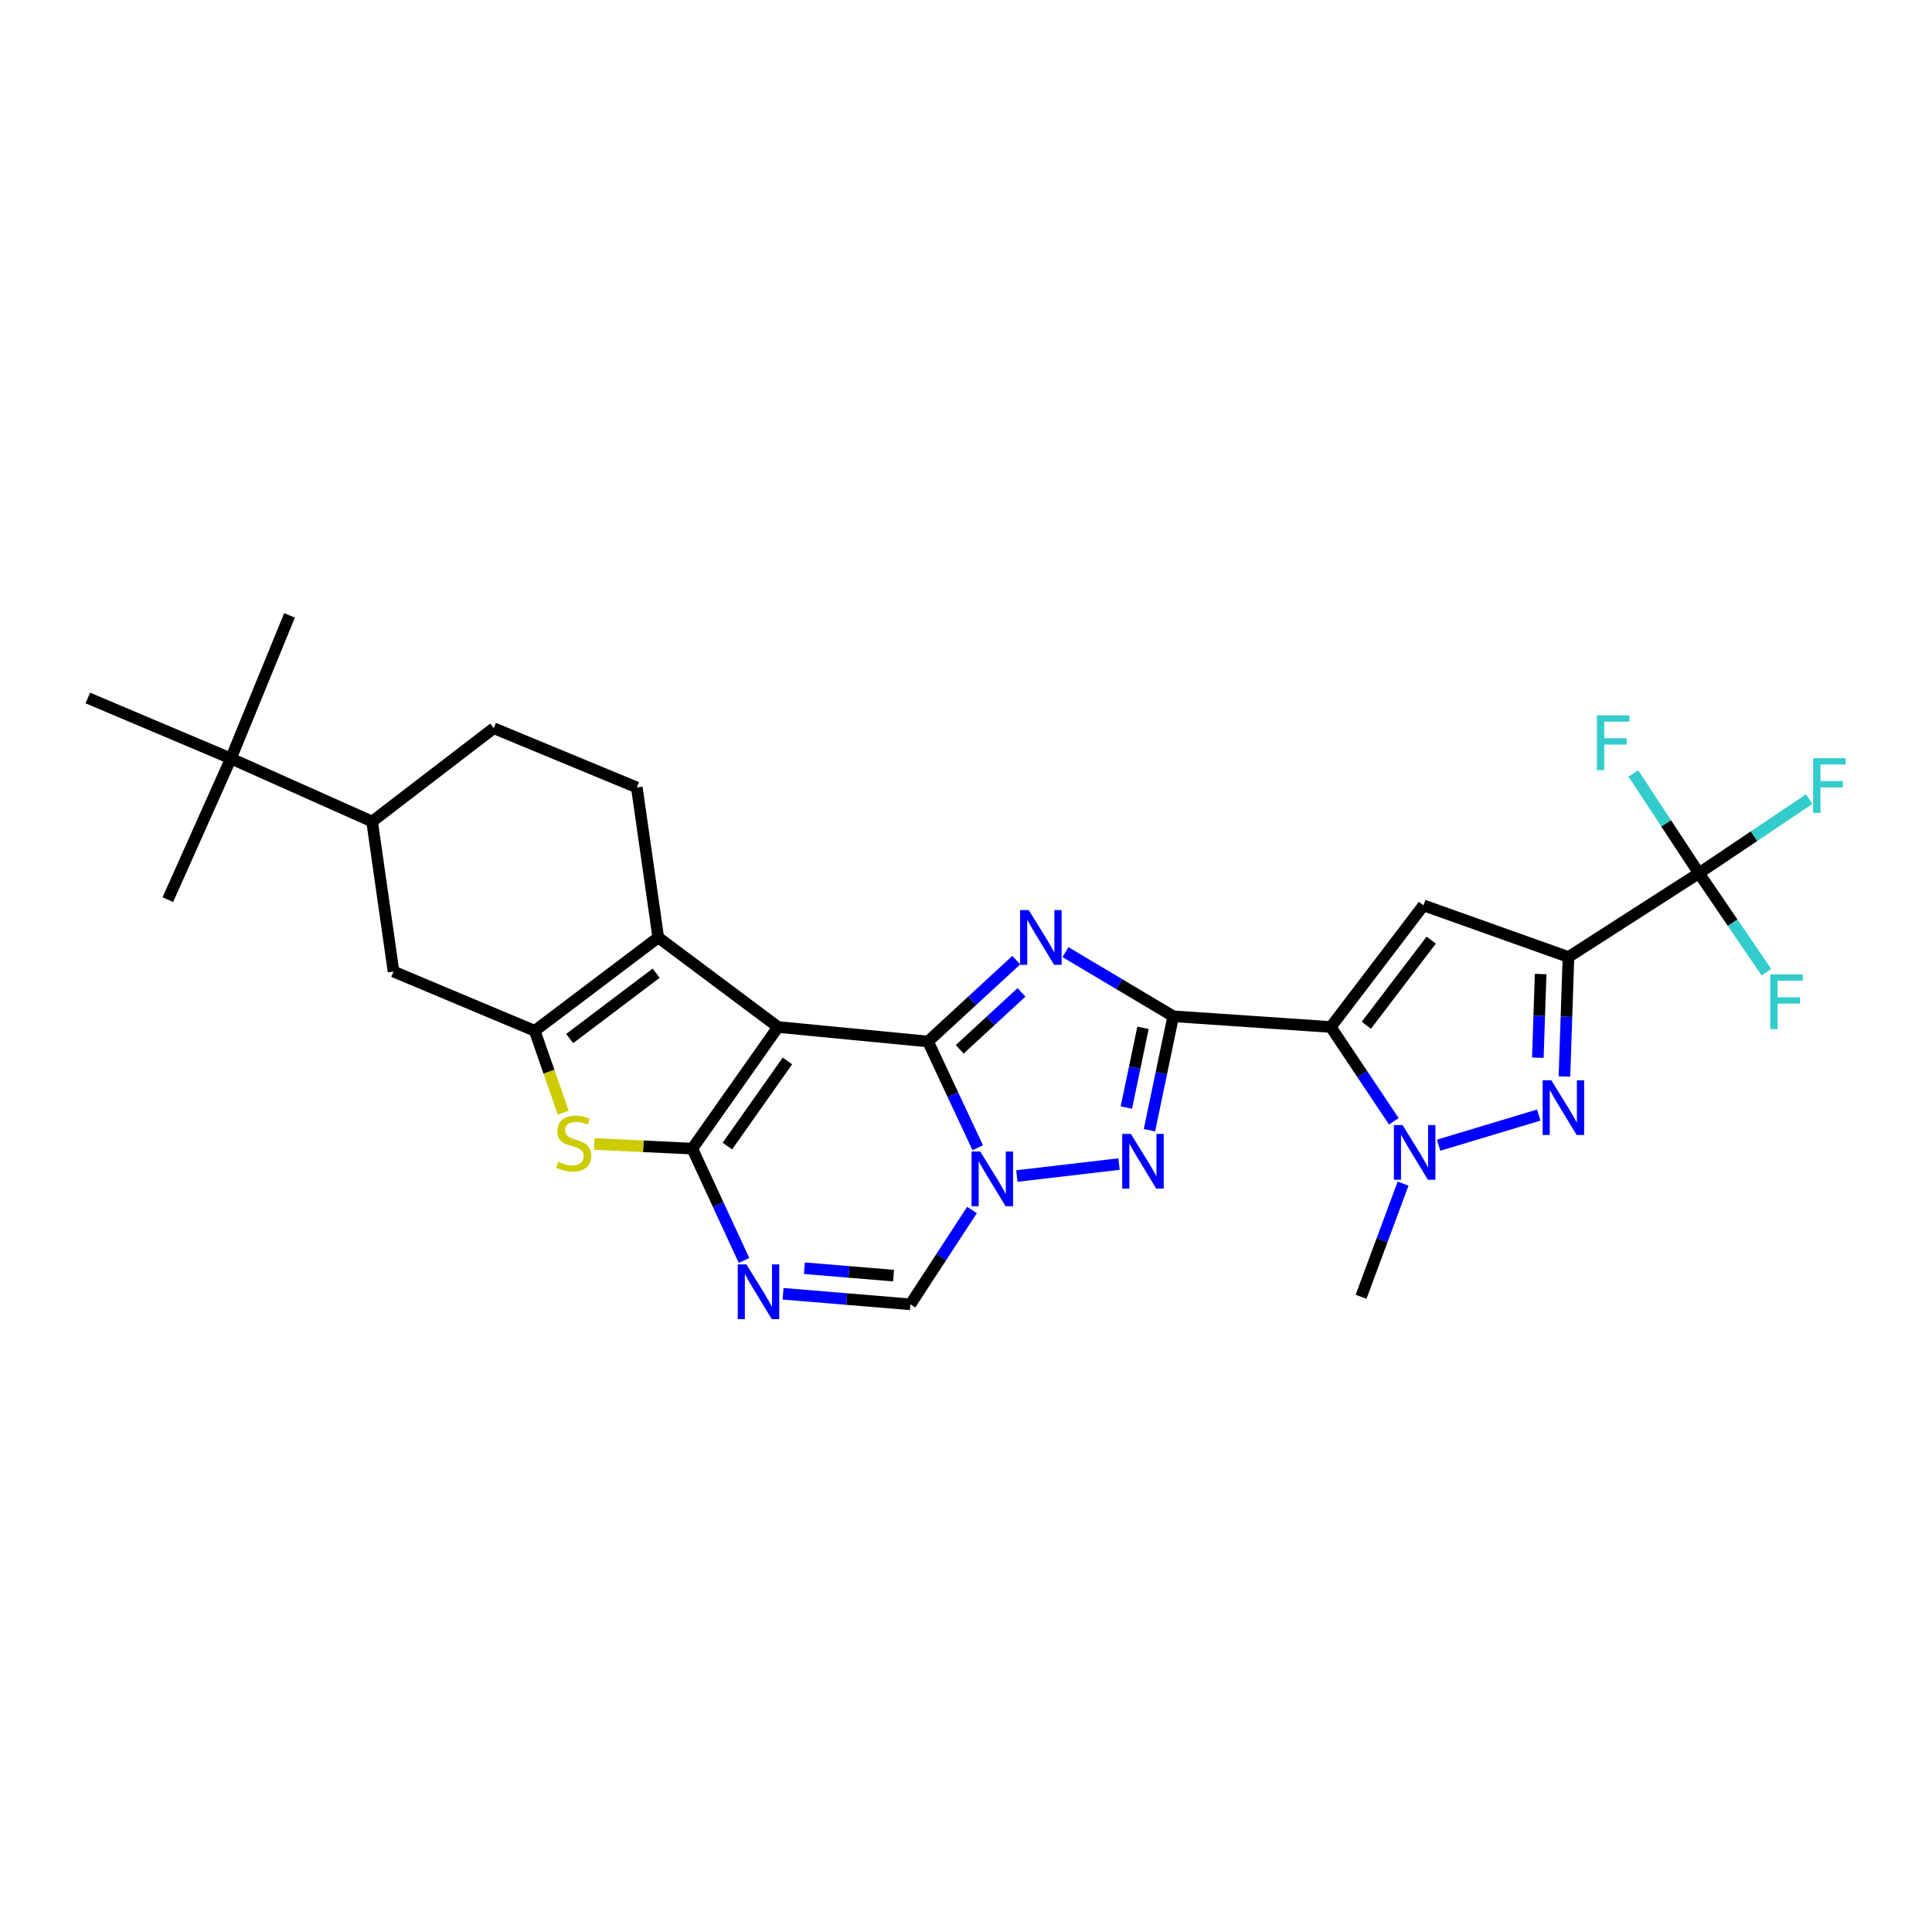 <?xml version='1.0' encoding='iso-8859-1'?>
<svg version='1.1' baseProfile='full'
              xmlns='http://www.w3.org/2000/svg'
                      xmlns:rdkit='http://www.rdkit.org/xml'
                      xmlns:xlink='http://www.w3.org/1999/xlink'
                  xml:space='preserve'
width='1000px' height='1000px' viewBox='0 0 1000 1000'>
<!-- END OF HEADER -->
<rect style='opacity:1.0;fill:#FFFFFF;stroke:none' width='1000' height='1000' x='0' y='0'> </rect>
<path class='bond-0' d='M 480.34,539.077 L 402.705,531.575' style='fill:none;fill-rule:evenodd;stroke:#000000;stroke-width:6px;stroke-linecap:butt;stroke-linejoin:miter;stroke-opacity:1' />
<path class='bond-2' d='M 480.34,539.077 L 503.184,518.022' style='fill:none;fill-rule:evenodd;stroke:#000000;stroke-width:6px;stroke-linecap:butt;stroke-linejoin:miter;stroke-opacity:1' />
<path class='bond-2' d='M 503.184,518.022 L 526.027,496.967' style='fill:none;fill-rule:evenodd;stroke:#0000FF;stroke-width:6px;stroke-linecap:butt;stroke-linejoin:miter;stroke-opacity:1' />
<path class='bond-2' d='M 496.746,543.124 L 512.736,528.385' style='fill:none;fill-rule:evenodd;stroke:#000000;stroke-width:6px;stroke-linecap:butt;stroke-linejoin:miter;stroke-opacity:1' />
<path class='bond-2' d='M 512.736,528.385 L 528.726,513.647' style='fill:none;fill-rule:evenodd;stroke:#0000FF;stroke-width:6px;stroke-linecap:butt;stroke-linejoin:miter;stroke-opacity:1' />
<path class='bond-5' d='M 480.34,539.077 L 493.21,566.576' style='fill:none;fill-rule:evenodd;stroke:#000000;stroke-width:6px;stroke-linecap:butt;stroke-linejoin:miter;stroke-opacity:1' />
<path class='bond-5' d='M 493.21,566.576 L 506.08,594.075' style='fill:none;fill-rule:evenodd;stroke:#0000FF;stroke-width:6px;stroke-linecap:butt;stroke-linejoin:miter;stroke-opacity:1' />
<path class='bond-4' d='M 402.705,531.575 L 358.323,594.53' style='fill:none;fill-rule:evenodd;stroke:#000000;stroke-width:6px;stroke-linecap:butt;stroke-linejoin:miter;stroke-opacity:1' />
<path class='bond-4' d='M 407.567,549.14 L 376.5,593.208' style='fill:none;fill-rule:evenodd;stroke:#000000;stroke-width:6px;stroke-linecap:butt;stroke-linejoin:miter;stroke-opacity:1' />
<path class='bond-11' d='M 402.705,531.575 L 340.713,485.237' style='fill:none;fill-rule:evenodd;stroke:#000000;stroke-width:6px;stroke-linecap:butt;stroke-linejoin:miter;stroke-opacity:1' />
<path class='bond-1' d='M 607.259,526.024 L 579.373,509.421' style='fill:none;fill-rule:evenodd;stroke:#000000;stroke-width:6px;stroke-linecap:butt;stroke-linejoin:miter;stroke-opacity:1' />
<path class='bond-1' d='M 579.373,509.421 L 551.487,492.818' style='fill:none;fill-rule:evenodd;stroke:#0000FF;stroke-width:6px;stroke-linecap:butt;stroke-linejoin:miter;stroke-opacity:1' />
<path class='bond-3' d='M 607.259,526.024 L 688.81,531.575' style='fill:none;fill-rule:evenodd;stroke:#000000;stroke-width:6px;stroke-linecap:butt;stroke-linejoin:miter;stroke-opacity:1' />
<path class='bond-29' d='M 607.259,526.024 L 601.106,555.508' style='fill:none;fill-rule:evenodd;stroke:#000000;stroke-width:6px;stroke-linecap:butt;stroke-linejoin:miter;stroke-opacity:1' />
<path class='bond-29' d='M 601.106,555.508 L 594.954,584.991' style='fill:none;fill-rule:evenodd;stroke:#0000FF;stroke-width:6px;stroke-linecap:butt;stroke-linejoin:miter;stroke-opacity:1' />
<path class='bond-29' d='M 591.616,531.99 L 587.309,552.629' style='fill:none;fill-rule:evenodd;stroke:#000000;stroke-width:6px;stroke-linecap:butt;stroke-linejoin:miter;stroke-opacity:1' />
<path class='bond-29' d='M 587.309,552.629 L 583.003,573.267' style='fill:none;fill-rule:evenodd;stroke:#0000FF;stroke-width:6px;stroke-linecap:butt;stroke-linejoin:miter;stroke-opacity:1' />
<path class='bond-8' d='M 688.81,531.575 L 736.785,468.613' style='fill:none;fill-rule:evenodd;stroke:#000000;stroke-width:6px;stroke-linecap:butt;stroke-linejoin:miter;stroke-opacity:1' />
<path class='bond-8' d='M 707.217,530.673 L 740.8,486.6' style='fill:none;fill-rule:evenodd;stroke:#000000;stroke-width:6px;stroke-linecap:butt;stroke-linejoin:miter;stroke-opacity:1' />
<path class='bond-10' d='M 688.81,531.575 L 705.128,555.975' style='fill:none;fill-rule:evenodd;stroke:#000000;stroke-width:6px;stroke-linecap:butt;stroke-linejoin:miter;stroke-opacity:1' />
<path class='bond-10' d='M 705.128,555.975 L 721.445,580.375' style='fill:none;fill-rule:evenodd;stroke:#0000FF;stroke-width:6px;stroke-linecap:butt;stroke-linejoin:miter;stroke-opacity:1' />
<path class='bond-14' d='M 358.323,594.53 L 332.96,593.319' style='fill:none;fill-rule:evenodd;stroke:#000000;stroke-width:6px;stroke-linecap:butt;stroke-linejoin:miter;stroke-opacity:1' />
<path class='bond-14' d='M 332.96,593.319 L 307.597,592.108' style='fill:none;fill-rule:evenodd;stroke:#CCCC00;stroke-width:6px;stroke-linecap:butt;stroke-linejoin:miter;stroke-opacity:1' />
<path class='bond-30' d='M 358.323,594.53 L 371.712,623.466' style='fill:none;fill-rule:evenodd;stroke:#000000;stroke-width:6px;stroke-linecap:butt;stroke-linejoin:miter;stroke-opacity:1' />
<path class='bond-30' d='M 371.712,623.466 L 385.1,652.402' style='fill:none;fill-rule:evenodd;stroke:#0000FF;stroke-width:6px;stroke-linecap:butt;stroke-linejoin:miter;stroke-opacity:1' />
<path class='bond-7' d='M 526.329,608.711 L 579.216,602.518' style='fill:none;fill-rule:evenodd;stroke:#0000FF;stroke-width:6px;stroke-linecap:butt;stroke-linejoin:miter;stroke-opacity:1' />
<path class='bond-16' d='M 503.111,626.297 L 487.165,650.711' style='fill:none;fill-rule:evenodd;stroke:#0000FF;stroke-width:6px;stroke-linecap:butt;stroke-linejoin:miter;stroke-opacity:1' />
<path class='bond-16' d='M 487.165,650.711 L 471.218,675.125' style='fill:none;fill-rule:evenodd;stroke:#000000;stroke-width:6px;stroke-linecap:butt;stroke-linejoin:miter;stroke-opacity:1' />
<path class='bond-6' d='M 811.829,495.345 L 736.785,468.613' style='fill:none;fill-rule:evenodd;stroke:#000000;stroke-width:6px;stroke-linecap:butt;stroke-linejoin:miter;stroke-opacity:1' />
<path class='bond-15' d='M 811.829,495.345 L 879.356,451.966' style='fill:none;fill-rule:evenodd;stroke:#000000;stroke-width:6px;stroke-linecap:butt;stroke-linejoin:miter;stroke-opacity:1' />
<path class='bond-32' d='M 811.829,495.345 L 810.792,526.277' style='fill:none;fill-rule:evenodd;stroke:#000000;stroke-width:6px;stroke-linecap:butt;stroke-linejoin:miter;stroke-opacity:1' />
<path class='bond-32' d='M 810.792,526.277 L 809.754,557.208' style='fill:none;fill-rule:evenodd;stroke:#0000FF;stroke-width:6px;stroke-linecap:butt;stroke-linejoin:miter;stroke-opacity:1' />
<path class='bond-32' d='M 797.432,504.152 L 796.706,525.804' style='fill:none;fill-rule:evenodd;stroke:#000000;stroke-width:6px;stroke-linecap:butt;stroke-linejoin:miter;stroke-opacity:1' />
<path class='bond-32' d='M 796.706,525.804 L 795.979,547.456' style='fill:none;fill-rule:evenodd;stroke:#0000FF;stroke-width:6px;stroke-linecap:butt;stroke-linejoin:miter;stroke-opacity:1' />
<path class='bond-9' d='M 796.464,577.155 L 744.638,592.751' style='fill:none;fill-rule:evenodd;stroke:#0000FF;stroke-width:6px;stroke-linecap:butt;stroke-linejoin:miter;stroke-opacity:1' />
<path class='bond-25' d='M 726.225,612.64 L 715.356,641.925' style='fill:none;fill-rule:evenodd;stroke:#0000FF;stroke-width:6px;stroke-linecap:butt;stroke-linejoin:miter;stroke-opacity:1' />
<path class='bond-25' d='M 715.356,641.925 L 704.486,671.21' style='fill:none;fill-rule:evenodd;stroke:#000000;stroke-width:6px;stroke-linecap:butt;stroke-linejoin:miter;stroke-opacity:1' />
<path class='bond-12' d='M 340.713,485.237 L 276.773,533.549' style='fill:none;fill-rule:evenodd;stroke:#000000;stroke-width:6px;stroke-linecap:butt;stroke-linejoin:miter;stroke-opacity:1' />
<path class='bond-12' d='M 339.619,503.729 L 294.86,537.547' style='fill:none;fill-rule:evenodd;stroke:#000000;stroke-width:6px;stroke-linecap:butt;stroke-linejoin:miter;stroke-opacity:1' />
<path class='bond-18' d='M 340.713,485.237 L 329.618,407.585' style='fill:none;fill-rule:evenodd;stroke:#000000;stroke-width:6px;stroke-linecap:butt;stroke-linejoin:miter;stroke-opacity:1' />
<path class='bond-17' d='M 276.773,533.549 L 203.686,502.87' style='fill:none;fill-rule:evenodd;stroke:#000000;stroke-width:6px;stroke-linecap:butt;stroke-linejoin:miter;stroke-opacity:1' />
<path class='bond-31' d='M 276.773,533.549 L 284.152,554.747' style='fill:none;fill-rule:evenodd;stroke:#000000;stroke-width:6px;stroke-linecap:butt;stroke-linejoin:miter;stroke-opacity:1' />
<path class='bond-31' d='M 284.152,554.747 L 291.532,575.945' style='fill:none;fill-rule:evenodd;stroke:#CCCC00;stroke-width:6px;stroke-linecap:butt;stroke-linejoin:miter;stroke-opacity:1' />
<path class='bond-13' d='M 405.308,669.658 L 438.263,672.391' style='fill:none;fill-rule:evenodd;stroke:#0000FF;stroke-width:6px;stroke-linecap:butt;stroke-linejoin:miter;stroke-opacity:1' />
<path class='bond-13' d='M 438.263,672.391 L 471.218,675.125' style='fill:none;fill-rule:evenodd;stroke:#000000;stroke-width:6px;stroke-linecap:butt;stroke-linejoin:miter;stroke-opacity:1' />
<path class='bond-13' d='M 416.36,656.432 L 439.429,658.345' style='fill:none;fill-rule:evenodd;stroke:#0000FF;stroke-width:6px;stroke-linecap:butt;stroke-linejoin:miter;stroke-opacity:1' />
<path class='bond-13' d='M 439.429,658.345 L 462.497,660.259' style='fill:none;fill-rule:evenodd;stroke:#000000;stroke-width:6px;stroke-linecap:butt;stroke-linejoin:miter;stroke-opacity:1' />
<path class='bond-22' d='M 879.356,451.966 L 896.816,477.586' style='fill:none;fill-rule:evenodd;stroke:#000000;stroke-width:6px;stroke-linecap:butt;stroke-linejoin:miter;stroke-opacity:1' />
<path class='bond-22' d='M 896.816,477.586 L 914.275,503.205' style='fill:none;fill-rule:evenodd;stroke:#33CCCC;stroke-width:6px;stroke-linecap:butt;stroke-linejoin:miter;stroke-opacity:1' />
<path class='bond-23' d='M 879.356,451.966 L 862.39,426.147' style='fill:none;fill-rule:evenodd;stroke:#000000;stroke-width:6px;stroke-linecap:butt;stroke-linejoin:miter;stroke-opacity:1' />
<path class='bond-23' d='M 862.39,426.147 L 845.423,400.327' style='fill:none;fill-rule:evenodd;stroke:#33CCCC;stroke-width:6px;stroke-linecap:butt;stroke-linejoin:miter;stroke-opacity:1' />
<path class='bond-24' d='M 879.356,451.966 L 907.897,432.8' style='fill:none;fill-rule:evenodd;stroke:#000000;stroke-width:6px;stroke-linecap:butt;stroke-linejoin:miter;stroke-opacity:1' />
<path class='bond-24' d='M 907.897,432.8 L 936.438,413.634' style='fill:none;fill-rule:evenodd;stroke:#33CCCC;stroke-width:6px;stroke-linecap:butt;stroke-linejoin:miter;stroke-opacity:1' />
<path class='bond-33' d='M 203.686,502.87 L 192.599,425.219' style='fill:none;fill-rule:evenodd;stroke:#000000;stroke-width:6px;stroke-linecap:butt;stroke-linejoin:miter;stroke-opacity:1' />
<path class='bond-21' d='M 329.618,407.585 L 255.561,376.922' style='fill:none;fill-rule:evenodd;stroke:#000000;stroke-width:6px;stroke-linecap:butt;stroke-linejoin:miter;stroke-opacity:1' />
<path class='bond-19' d='M 192.599,425.219 L 255.561,376.922' style='fill:none;fill-rule:evenodd;stroke:#000000;stroke-width:6px;stroke-linecap:butt;stroke-linejoin:miter;stroke-opacity:1' />
<path class='bond-20' d='M 192.599,425.219 L 119.512,392.598' style='fill:none;fill-rule:evenodd;stroke:#000000;stroke-width:6px;stroke-linecap:butt;stroke-linejoin:miter;stroke-opacity:1' />
<path class='bond-26' d='M 119.512,392.598 L 86.876,465.654' style='fill:none;fill-rule:evenodd;stroke:#000000;stroke-width:6px;stroke-linecap:butt;stroke-linejoin:miter;stroke-opacity:1' />
<path class='bond-27' d='M 119.512,392.598 L 45.455,361.27' style='fill:none;fill-rule:evenodd;stroke:#000000;stroke-width:6px;stroke-linecap:butt;stroke-linejoin:miter;stroke-opacity:1' />
<path class='bond-28' d='M 119.512,392.598 L 149.854,318.525' style='fill:none;fill-rule:evenodd;stroke:#000000;stroke-width:6px;stroke-linecap:butt;stroke-linejoin:miter;stroke-opacity:1' />
<path  class='atom-3' d='M 532.493 471.077
L 541.773 486.077
Q 542.693 487.557, 544.173 490.237
Q 545.653 492.917, 545.733 493.077
L 545.733 471.077
L 549.493 471.077
L 549.493 499.397
L 545.613 499.397
L 535.653 482.997
Q 534.493 481.077, 533.253 478.877
Q 532.053 476.677, 531.693 475.997
L 531.693 499.397
L 528.013 499.397
L 528.013 471.077
L 532.493 471.077
' fill='#0000FF'/>
<path  class='atom-6' d='M 507.366 596.038
L 516.646 611.038
Q 517.566 612.518, 519.046 615.198
Q 520.526 617.878, 520.606 618.038
L 520.606 596.038
L 524.366 596.038
L 524.366 624.358
L 520.486 624.358
L 510.526 607.958
Q 509.366 606.038, 508.126 603.838
Q 506.926 601.638, 506.566 600.958
L 506.566 624.358
L 502.886 624.358
L 502.886 596.038
L 507.366 596.038
' fill='#0000FF'/>
<path  class='atom-8' d='M 585.339 586.908
L 594.619 601.908
Q 595.539 603.388, 597.019 606.068
Q 598.499 608.748, 598.579 608.908
L 598.579 586.908
L 602.339 586.908
L 602.339 615.228
L 598.459 615.228
L 588.499 598.828
Q 587.339 596.908, 586.099 594.708
Q 584.899 592.508, 584.539 591.828
L 584.539 615.228
L 580.859 615.228
L 580.859 586.908
L 585.339 586.908
' fill='#0000FF'/>
<path  class='atom-10' d='M 802.954 559.158
L 812.234 574.158
Q 813.154 575.638, 814.634 578.318
Q 816.114 580.998, 816.194 581.158
L 816.194 559.158
L 819.954 559.158
L 819.954 587.478
L 816.074 587.478
L 806.114 571.078
Q 804.954 569.158, 803.714 566.958
Q 802.514 564.758, 802.154 564.078
L 802.154 587.478
L 798.474 587.478
L 798.474 559.158
L 802.954 559.158
' fill='#0000FF'/>
<path  class='atom-11' d='M 725.96 582.327
L 735.24 597.327
Q 736.16 598.807, 737.64 601.487
Q 739.12 604.167, 739.2 604.327
L 739.2 582.327
L 742.96 582.327
L 742.96 610.647
L 739.08 610.647
L 729.12 594.247
Q 727.96 592.327, 726.72 590.127
Q 725.52 587.927, 725.16 587.247
L 725.16 610.647
L 721.48 610.647
L 721.48 582.327
L 725.96 582.327
' fill='#0000FF'/>
<path  class='atom-14' d='M 386.336 654.443
L 395.616 669.443
Q 396.536 670.923, 398.016 673.603
Q 399.496 676.283, 399.576 676.443
L 399.576 654.443
L 403.336 654.443
L 403.336 682.763
L 399.456 682.763
L 389.496 666.363
Q 388.336 664.443, 387.096 662.243
Q 385.896 660.043, 385.536 659.363
L 385.536 682.763
L 381.856 682.763
L 381.856 654.443
L 386.336 654.443
' fill='#0000FF'/>
<path  class='atom-15' d='M 288.982 601.321
Q 289.302 601.441, 290.622 602.001
Q 291.942 602.561, 293.382 602.921
Q 294.862 603.241, 296.302 603.241
Q 298.982 603.241, 300.542 601.961
Q 302.102 600.641, 302.102 598.361
Q 302.102 596.801, 301.302 595.841
Q 300.542 594.881, 299.342 594.361
Q 298.142 593.841, 296.142 593.241
Q 293.622 592.481, 292.102 591.761
Q 290.622 591.041, 289.542 589.521
Q 288.502 588.001, 288.502 585.441
Q 288.502 581.881, 290.902 579.681
Q 293.342 577.481, 298.142 577.481
Q 301.422 577.481, 305.142 579.041
L 304.222 582.121
Q 300.822 580.721, 298.262 580.721
Q 295.502 580.721, 293.982 581.881
Q 292.462 583.001, 292.502 584.961
Q 292.502 586.481, 293.262 587.401
Q 294.062 588.321, 295.182 588.841
Q 296.342 589.361, 298.262 589.961
Q 300.822 590.761, 302.342 591.561
Q 303.862 592.361, 304.942 594.001
Q 306.062 595.601, 306.062 598.361
Q 306.062 602.281, 303.422 604.401
Q 300.822 606.481, 296.462 606.481
Q 293.942 606.481, 292.022 605.921
Q 290.142 605.401, 287.902 604.481
L 288.982 601.321
' fill='#CCCC00'/>
<path  class='atom-23' d='M 916.289 504.355
L 933.129 504.355
L 933.129 507.595
L 920.089 507.595
L 920.089 516.195
L 931.689 516.195
L 931.689 519.475
L 920.089 519.475
L 920.089 532.675
L 916.289 532.675
L 916.289 504.355
' fill='#33CCCC'/>
<path  class='atom-24' d='M 826.563 370.279
L 843.403 370.279
L 843.403 373.519
L 830.363 373.519
L 830.363 382.119
L 841.963 382.119
L 841.963 385.399
L 830.363 385.399
L 830.363 398.599
L 826.563 398.599
L 826.563 370.279
' fill='#33CCCC'/>
<path  class='atom-25' d='M 938.471 392.454
L 955.311 392.454
L 955.311 395.694
L 942.271 395.694
L 942.271 404.294
L 953.871 404.294
L 953.871 407.574
L 942.271 407.574
L 942.271 420.774
L 938.471 420.774
L 938.471 392.454
' fill='#33CCCC'/>
</svg>

